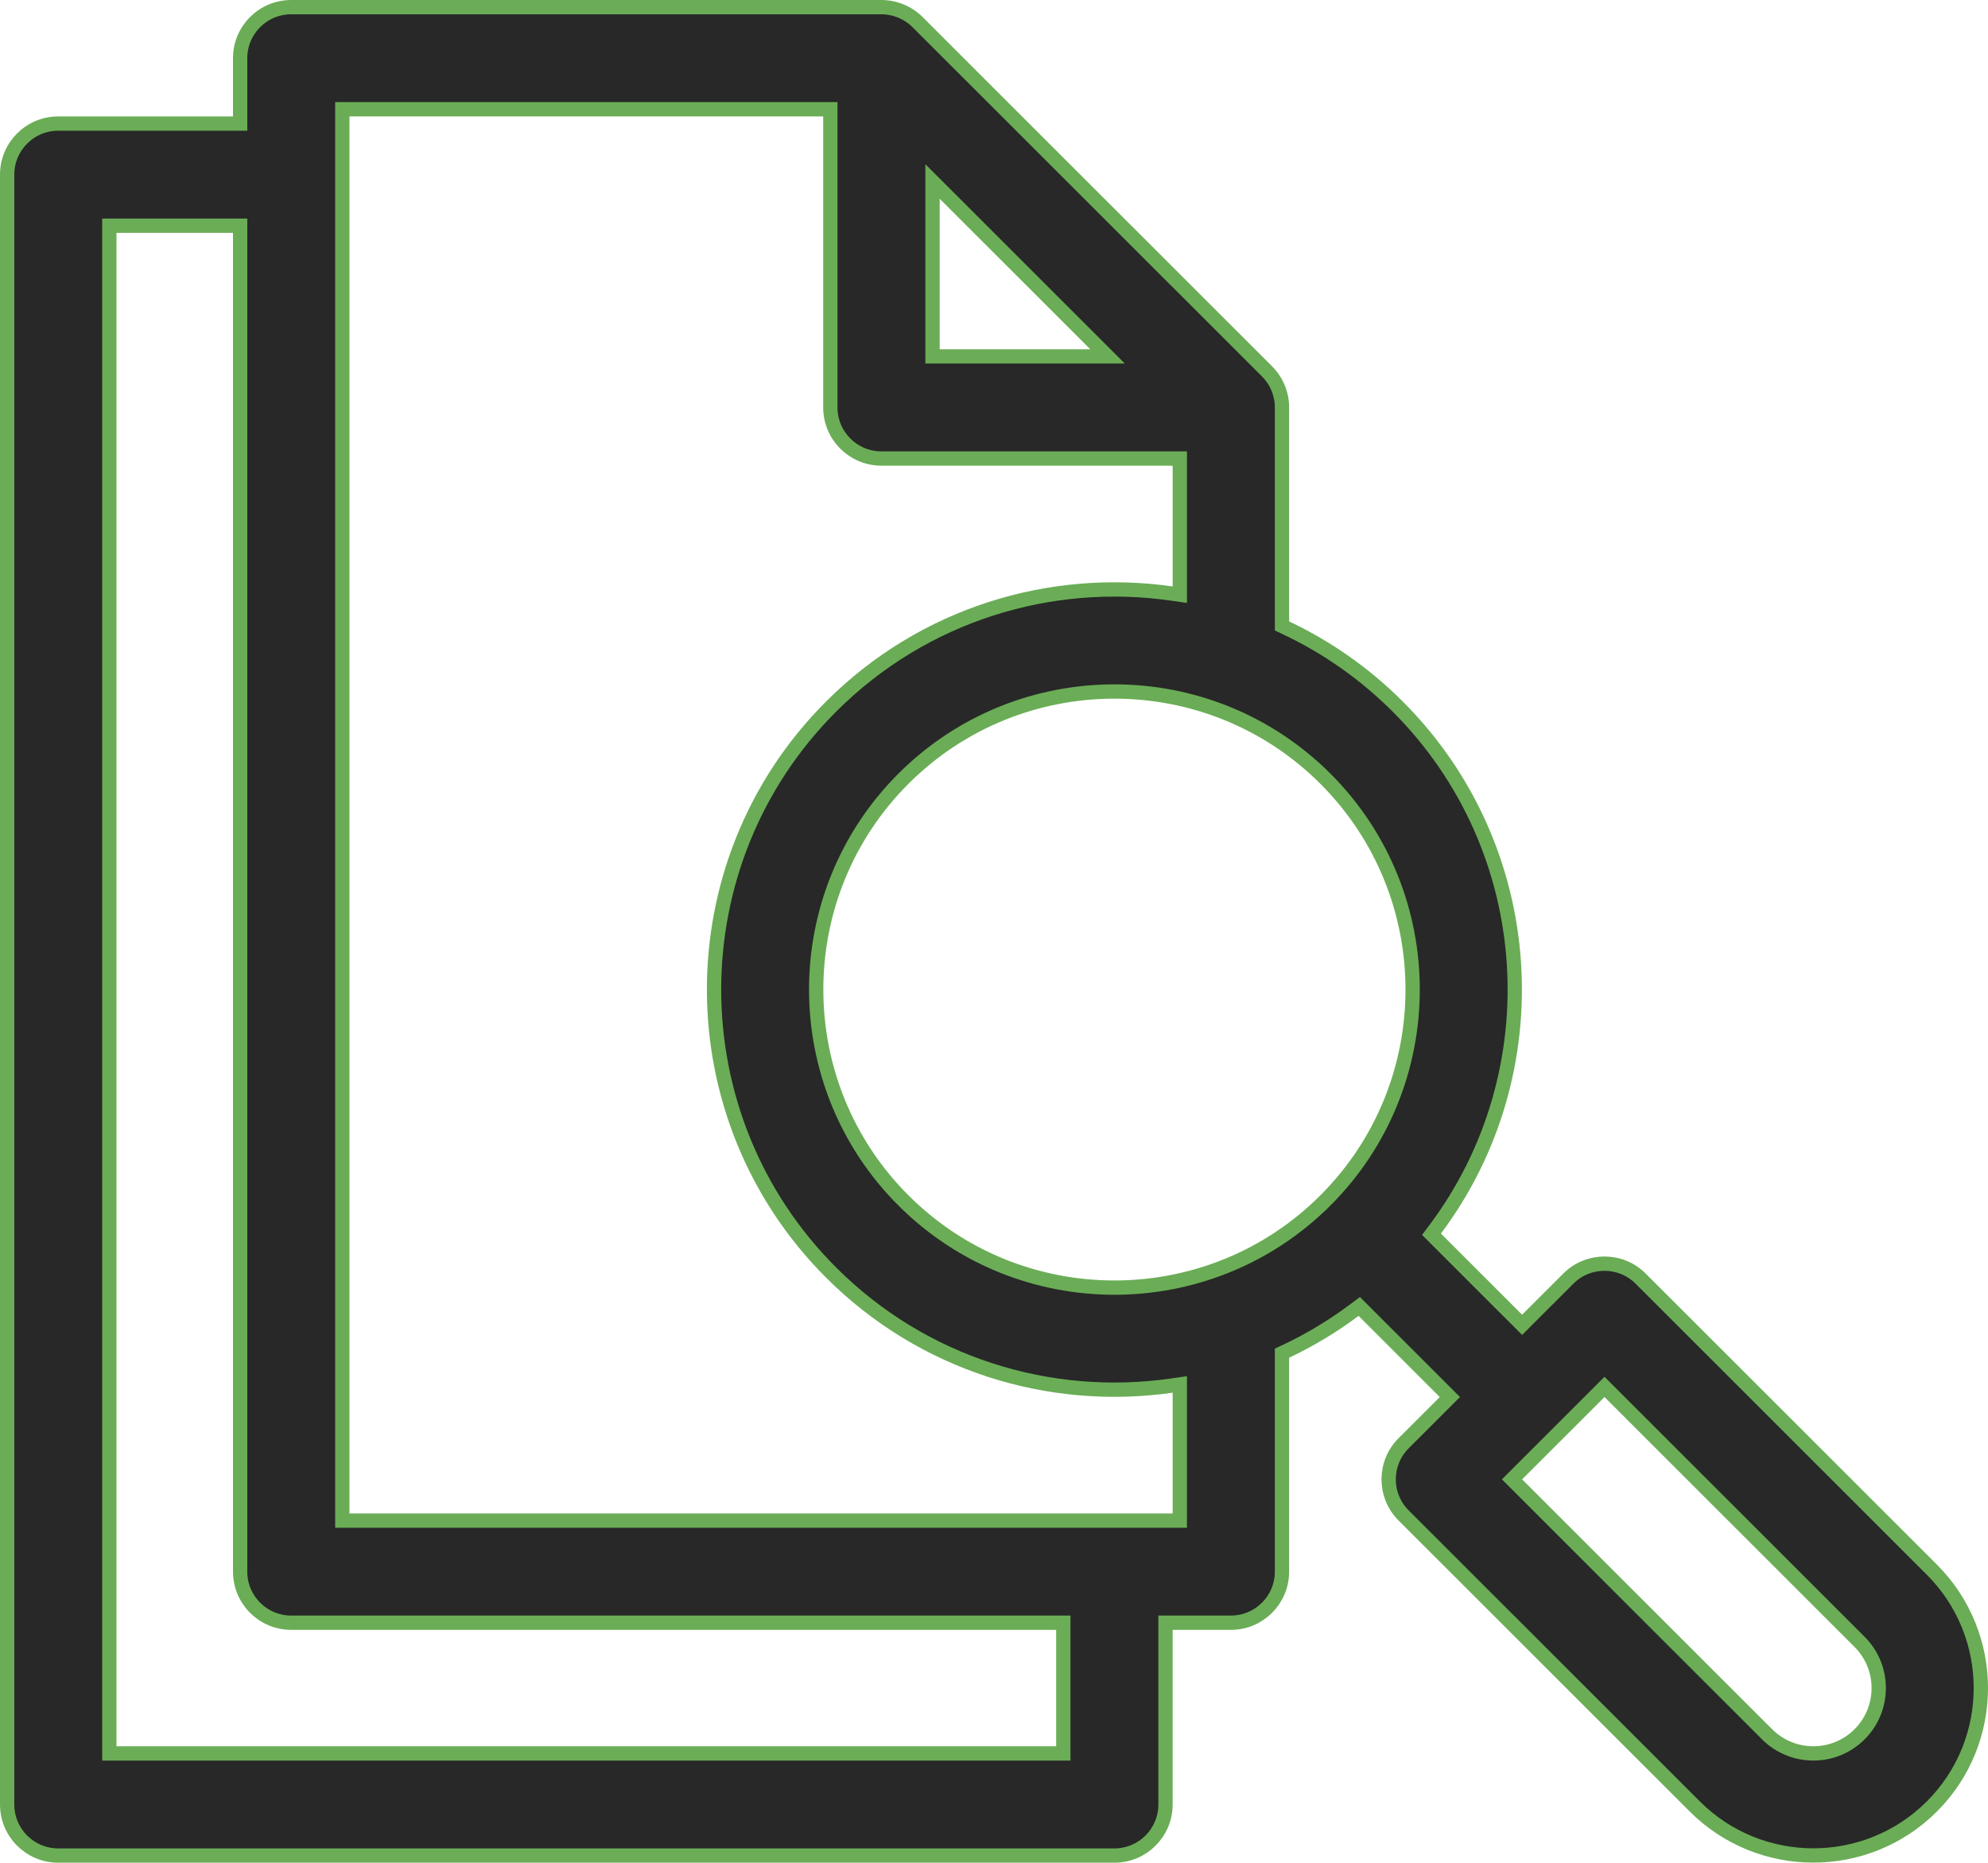 <?xml version="1.0" encoding="UTF-8"?> <svg xmlns="http://www.w3.org/2000/svg" width="556" height="521" viewBox="0 0 556 521" fill="none"> <path d="M327.966 453.873H325.966V455.873V504.719C325.966 512.606 319.57 519 311.677 519H16.289C8.395 519 2 512.606 2 504.719V48.842C2 40.959 8.396 34.561 16.289 34.561H65.16H67.16V32.561V16.281C67.16 8.394 73.556 2 81.45 2H246.516C250.36 2 254.033 3.591 256.623 6.183L256.624 6.184L354.358 103.868L354.359 103.869C356.928 106.433 358.544 110.059 358.544 113.968V173.808V175.074L359.689 175.616C370.985 180.959 381.562 188.281 390.894 197.608C430.728 237.422 434.227 300.008 401.397 343.831L400.357 345.218L401.583 346.444L424.291 369.14L425.704 370.553L427.118 369.14L438.639 357.624C444.217 352.05 453.268 352.05 458.845 357.624L540.295 439.032C558.568 457.295 558.568 487.017 540.295 505.28C522.021 523.541 492.283 523.541 474.013 505.281L392.563 423.873C386.982 418.295 386.982 409.255 392.563 403.677L404.08 392.166L405.496 390.751L404.08 389.337L381.378 366.641L380.152 365.416L378.765 366.454C372.727 370.974 366.331 374.805 359.689 377.945L358.544 378.486V379.753V439.593C358.544 447.48 352.148 453.873 344.255 453.873H327.966ZM494.219 485.084L494.22 485.084C501.355 492.211 512.953 492.211 520.085 485.084C527.221 477.956 527.221 466.356 520.084 459.228L450.156 389.336L448.742 387.923L447.329 389.336L424.291 412.362L422.875 413.777L424.291 415.192L494.219 485.084ZM370.684 335.76L369.27 334.346L370.684 335.76C403.22 303.236 403.22 250.325 370.684 217.805C338.143 185.282 285.206 185.286 252.67 217.805C220.133 250.325 220.133 303.236 252.67 335.76L254.084 334.346L252.67 335.76C285.206 368.279 338.147 368.279 370.684 335.76ZM264.224 54.173L260.81 50.76V55.587V97.688V99.688H262.81H304.928H309.758L306.342 96.273L264.224 54.173ZM97.739 30.561H95.739V32.561V423.312V425.312H97.739H327.966H329.966V423.312V389.534V387.228L327.682 387.554C293.48 392.45 258.067 381.546 232.46 355.953C188.782 312.297 188.782 241.264 232.46 197.608C258.371 171.711 293.921 161.174 327.682 166.007L329.966 166.334V164.027V130.249V128.249H327.966H246.516C238.627 128.249 232.227 121.855 232.227 113.968V32.561V30.561H230.227H97.739ZM32.578 63.127H30.578V65.127V488.439V490.439H32.578H295.388H297.388V488.439V455.873V453.873H295.388H81.45C73.556 453.873 67.16 447.48 67.16 439.593V65.127V63.127H65.16H32.578Z" fill="#282828" stroke="#6AAD56" stroke-width="4"></path> </svg> 